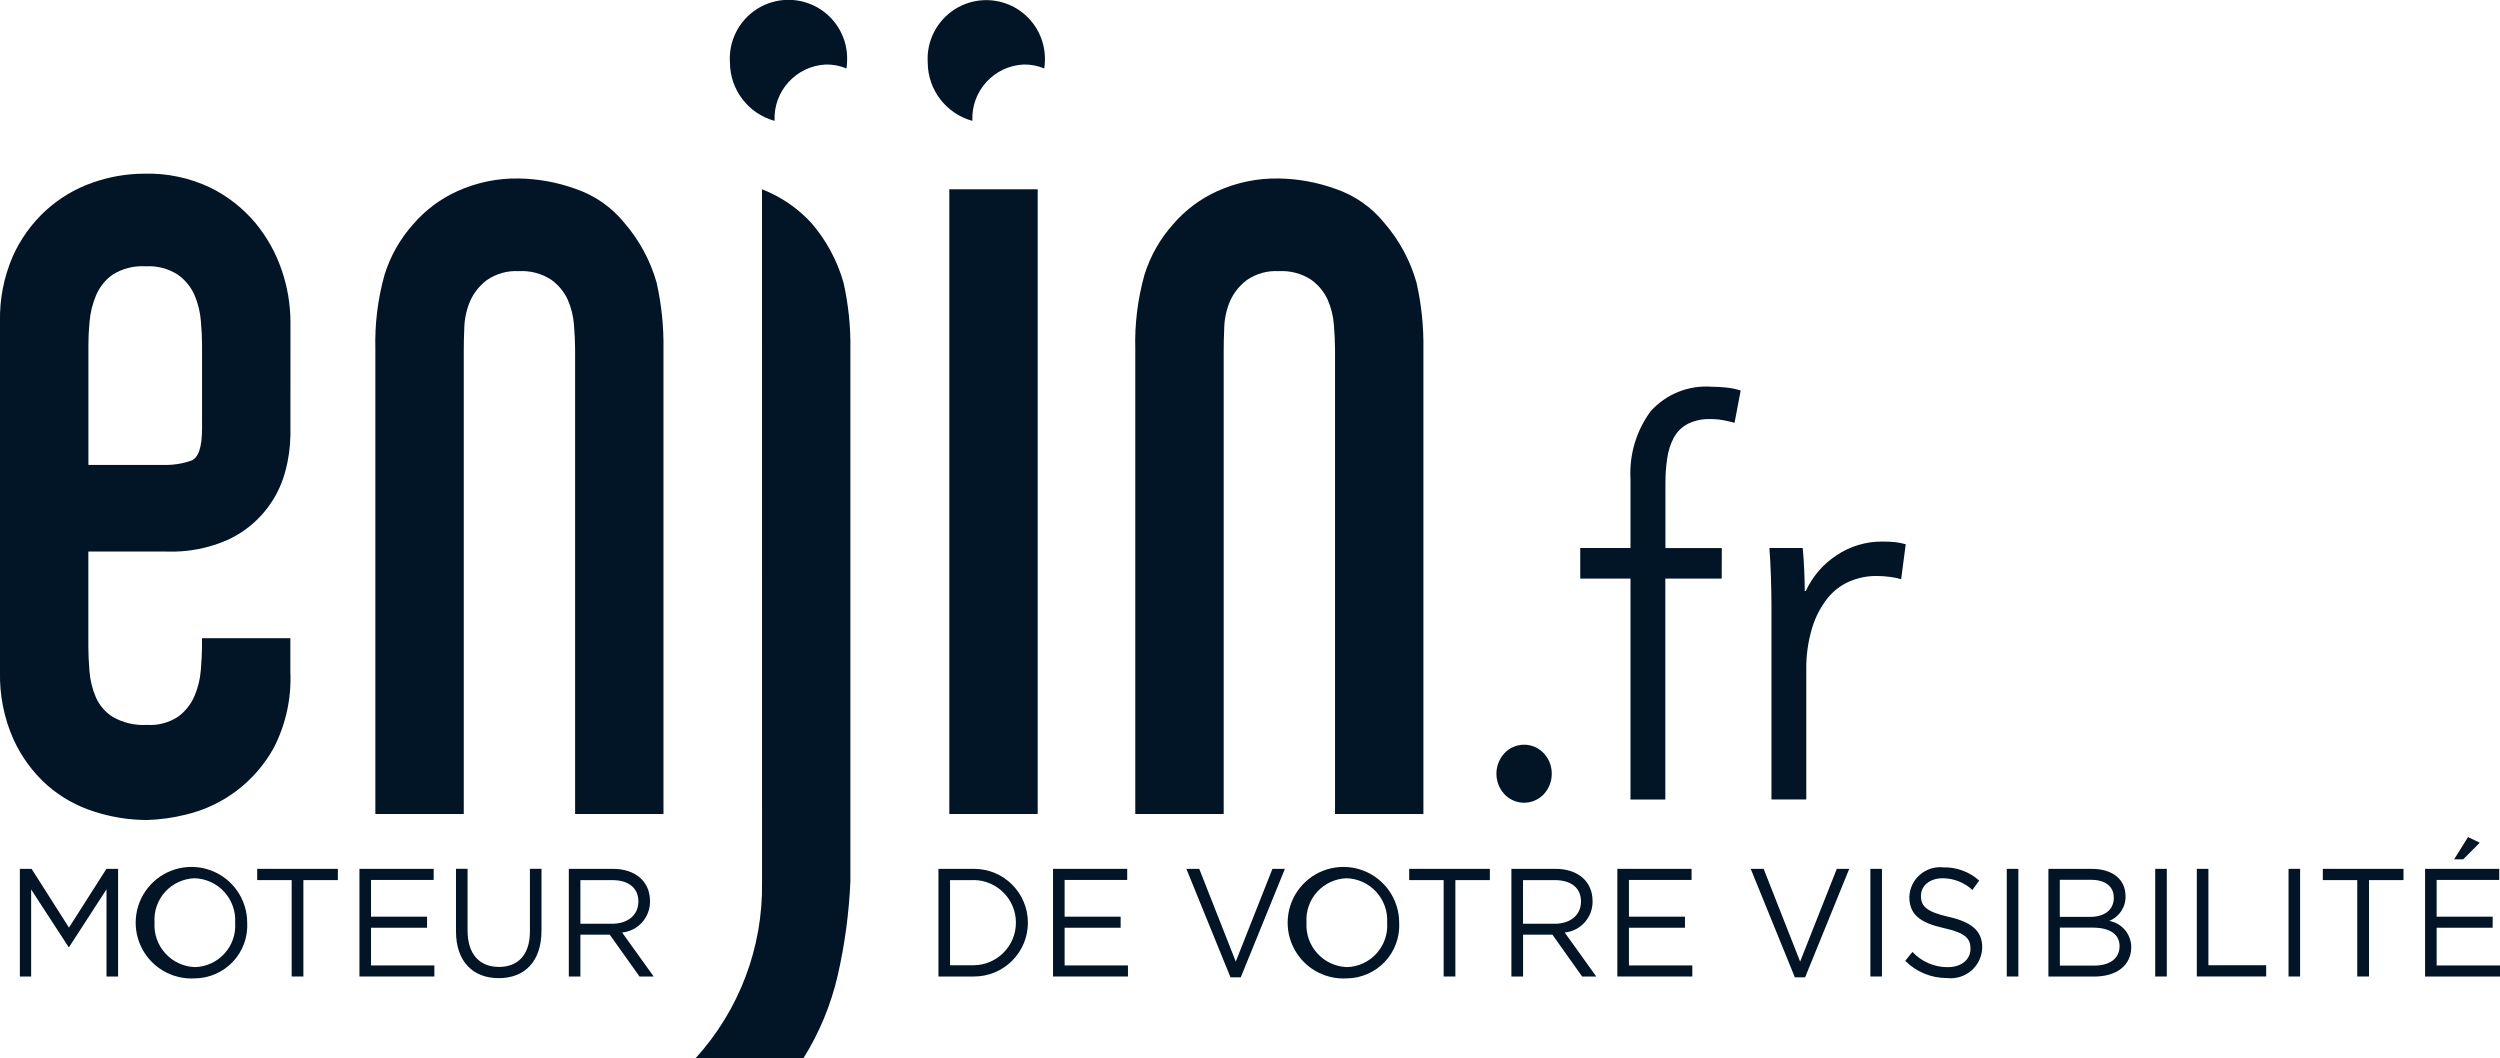<?xml version="1.0" encoding="UTF-8"?>
<svg xmlns="http://www.w3.org/2000/svg" xmlns:xlink="http://www.w3.org/1999/xlink" width="300px" height="127px" viewBox="0 0 300 127" version="1.1">
<g id="surface1">
<path style=" stroke:none;fill-rule:nonzero;fill:rgb(0.784%,8.235%,15.294%);fill-opacity:1;" d="M 34.852 52.18 C 34.832 53.668 34.625 55.148 34.23 56.586 C 33.273 60.18 30.777 63.168 27.406 64.746 C 25.07 65.793 22.527 66.285 19.969 66.188 L 10.602 66.188 L 10.602 77.602 C 10.602 78.469 10.648 79.457 10.738 80.562 C 10.82 81.629 11.078 82.68 11.5 83.664 C 11.93 84.652 12.648 85.48 13.562 86.047 C 14.797 86.742 16.207 87.07 17.625 86.988 C 18.965 87.078 20.293 86.723 21.41 85.977 C 22.258 85.34 22.922 84.492 23.34 83.52 C 23.758 82.531 24.016 81.484 24.098 80.414 C 24.191 79.309 24.238 78.371 24.238 77.602 L 24.238 76.586 L 34.844 76.586 L 34.844 80.633 C 34.984 83.789 34.301 86.926 32.855 89.734 C 30.633 93.773 26.805 96.684 22.32 97.75 C 20.785 98.133 19.215 98.352 17.637 98.402 C 15.484 98.395 13.348 98.055 11.301 97.391 C 9.219 96.738 7.293 95.656 5.652 94.215 C 3.922 92.668 2.535 90.77 1.586 88.652 C 0.477 86.129 -0.062 83.391 0 80.637 L 0 38.602 C -0.062 35.926 0.457 33.266 1.516 30.801 C 2.449 28.695 3.809 26.801 5.512 25.246 C 7.129 23.773 9.023 22.645 11.086 21.922 C 13.102 21.207 15.223 20.844 17.355 20.84 C 20.066 20.77 22.758 21.34 25.207 22.5 C 27.301 23.523 29.156 24.977 30.652 26.762 C 32.051 28.453 33.125 30.387 33.824 32.469 C 34.496 34.445 34.844 36.52 34.855 38.609 Z M 22.934 55.285 C 23.809 54.949 24.242 53.672 24.246 51.457 L 24.246 41.344 C 24.246 40.574 24.199 39.637 24.105 38.527 C 24.023 37.461 23.766 36.41 23.348 35.422 C 22.918 34.441 22.227 33.59 21.352 32.969 C 20.207 32.23 18.855 31.875 17.496 31.957 C 16.09 31.863 14.691 32.219 13.5 32.969 C 12.609 33.605 11.918 34.48 11.504 35.496 C 11.094 36.484 10.836 37.531 10.746 38.602 C 10.652 39.66 10.605 40.574 10.609 41.344 L 10.609 55.789 L 19.562 55.789 C 20.707 55.828 21.852 55.656 22.934 55.281 "/>
<path style=" stroke:none;fill-rule:nonzero;fill:rgb(0.784%,8.235%,15.294%);fill-opacity:1;" d="M 45.043 97.68 L 45.043 41.926 C 44.961 38.902 45.332 35.883 46.145 32.969 C 46.844 30.723 48.02 28.652 49.59 26.902 C 51.047 25.207 52.855 23.852 54.891 22.934 C 57.207 21.891 59.723 21.371 62.262 21.418 C 64.562 21.453 66.844 21.867 69.012 22.645 C 71.34 23.422 73.395 24.852 74.938 26.762 C 76.727 28.832 78.043 31.273 78.793 33.906 C 79.383 36.535 79.66 39.227 79.617 41.922 L 79.617 97.68 L 69.012 97.68 L 69.012 41.926 C 69.012 41.059 68.965 40.07 68.875 38.965 C 68.797 37.918 68.543 36.891 68.117 35.93 C 67.668 34.977 66.98 34.156 66.121 33.551 C 64.973 32.812 63.621 32.457 62.262 32.539 C 60.891 32.457 59.531 32.84 58.406 33.625 C 57.535 34.285 56.848 35.152 56.406 36.152 C 55.988 37.137 55.758 38.188 55.719 39.254 C 55.672 40.367 55.652 41.258 55.652 41.926 L 55.652 97.68 Z M 45.043 97.68 "/>
<path style=" stroke:none;fill-rule:nonzero;fill:rgb(0.784%,8.235%,15.294%);fill-opacity:1;" d="M 91.441 22.715 C 93.699 23.59 95.727 24.973 97.363 26.758 C 99.156 28.832 100.469 31.27 101.219 33.902 C 101.809 36.531 102.09 39.223 102.047 41.918 L 102.047 105.762 C 101.883 109.559 101.375 113.328 100.531 117.035 C 99.719 120.562 98.324 123.93 96.406 127 L 83.457 127 C 88.703 121.242 91.559 113.703 91.445 105.91 Z M 91.441 22.715 "/>
<path style=" stroke:none;fill-rule:nonzero;fill:rgb(0.784%,8.235%,15.294%);fill-opacity:1;" d="M 113.918 22.715 L 124.523 22.715 L 124.523 97.68 L 113.918 97.68 Z M 113.918 22.715 "/>
<path style=" stroke:none;fill-rule:nonzero;fill:rgb(0.784%,8.235%,15.294%);fill-opacity:1;" d="M 136.234 97.68 L 136.234 41.926 C 136.148 38.902 136.523 35.883 137.336 32.969 C 138.035 30.723 139.211 28.652 140.781 26.902 C 142.234 25.207 144.047 23.852 146.082 22.934 C 148.398 21.891 150.914 21.371 153.453 21.418 C 155.754 21.453 158.035 21.867 160.203 22.645 C 162.531 23.422 164.586 24.852 166.125 26.762 C 167.918 28.832 169.234 31.273 169.98 33.906 C 170.574 36.535 170.852 39.227 170.809 41.922 L 170.809 97.68 L 160.203 97.68 L 160.203 41.926 C 160.203 41.059 160.152 40.07 160.066 38.965 C 159.988 37.918 159.73 36.891 159.305 35.93 C 158.859 34.977 158.172 34.156 157.312 33.551 C 156.164 32.812 154.812 32.457 153.453 32.539 C 152.082 32.457 150.723 32.84 149.598 33.625 C 148.727 34.285 148.039 35.152 147.598 36.152 C 147.18 37.137 146.949 38.188 146.91 39.254 C 146.863 40.367 146.844 41.258 146.844 41.926 L 146.844 97.68 Z M 136.234 97.68 "/>
<path style=" stroke:none;fill-rule:nonzero;fill:rgb(0.784%,8.235%,15.294%);fill-opacity:1;" d="M 99.109 7.742 C 99.957 7.727 100.801 7.887 101.578 8.219 C 101.625 7.891 101.652 7.562 101.656 7.23 C 101.734 4.633 100.371 2.203 98.117 0.91 C 95.859 -0.383 93.074 -0.324 90.871 1.059 C 88.672 2.441 87.41 4.926 87.594 7.52 C 87.613 10.785 89.801 13.641 92.949 14.504 C 92.949 14.488 92.949 14.477 92.949 14.461 C 92.805 10.906 95.562 7.902 99.117 7.742 "/>
<path style=" stroke:none;fill-rule:nonzero;fill:rgb(0.784%,8.235%,15.294%);fill-opacity:1;" d="M 122.844 7.742 C 123.691 7.727 124.531 7.887 125.312 8.219 C 125.359 7.891 125.387 7.562 125.391 7.23 C 125.453 4.641 124.09 2.223 121.84 0.938 C 119.59 -0.344 116.812 -0.289 114.617 1.086 C 112.422 2.461 111.156 4.934 111.328 7.52 C 111.344 10.785 113.535 13.641 116.684 14.504 C 116.684 14.488 116.684 14.477 116.684 14.461 C 116.539 10.906 119.293 7.902 122.848 7.742 "/>
<path style=" stroke:none;fill-rule:nonzero;fill:rgb(0.784%,8.235%,15.294%);fill-opacity:1;" d="M 186.211 92.844 C 186.219 93.738 185.887 94.602 185.289 95.266 C 184.676 95.941 183.805 96.328 182.891 96.328 C 181.977 96.328 181.105 95.941 180.492 95.266 C 179.262 93.887 179.262 91.805 180.492 90.43 C 181.105 89.75 181.977 89.363 182.891 89.363 C 183.805 89.363 184.676 89.75 185.289 90.43 C 185.887 91.09 186.219 91.953 186.211 92.844 "/>
<path style=" stroke:none;fill-rule:nonzero;fill:rgb(0.784%,8.235%,15.294%);fill-opacity:1;" d="M 206.605 69.434 L 199.84 69.434 L 199.84 95.945 L 195.66 95.945 L 195.66 69.434 L 189.629 69.434 L 189.629 65.758 L 195.66 65.758 L 195.66 57.504 C 195.492 54.598 196.34 51.727 198.059 49.375 C 199.918 47.285 202.648 46.188 205.438 46.41 C 206.012 46.41 206.59 46.445 207.16 46.504 C 207.746 46.562 208.324 46.684 208.883 46.863 L 208.145 50.738 C 207.695 50.609 207.242 50.504 206.793 50.422 C 206.285 50.328 205.77 50.285 205.254 50.289 C 204.309 50.254 203.371 50.453 202.52 50.871 C 201.816 51.242 201.238 51.816 200.859 52.516 C 200.449 53.289 200.184 54.129 200.066 55 C 199.918 56.004 199.844 57.016 199.852 58.031 L 199.852 65.77 L 206.617 65.77 Z M 206.605 69.434 "/>
<path style=" stroke:none;fill-rule:nonzero;fill:rgb(0.784%,8.235%,15.294%);fill-opacity:1;" d="M 212.512 69.242 C 212.469 67.953 212.41 66.789 212.328 65.758 L 216.324 65.758 C 216.406 66.574 216.469 67.48 216.508 68.469 C 216.551 69.457 216.57 70.277 216.57 70.922 L 216.695 70.922 C 217.5 69.176 218.777 67.691 220.387 66.633 C 222.02 65.539 223.953 64.965 225.922 64.988 C 226.449 64.988 226.934 65.008 227.367 65.051 C 227.812 65.098 228.258 65.184 228.688 65.312 L 228.137 69.504 C 227.734 69.383 227.32 69.297 226.906 69.242 C 226.336 69.16 225.758 69.117 225.184 69.117 C 224.086 69.113 222.996 69.328 221.984 69.754 C 220.941 70.199 220.02 70.895 219.309 71.781 C 218.48 72.836 217.855 74.035 217.465 75.32 C 216.957 76.996 216.719 78.742 216.754 80.496 L 216.754 95.938 L 212.574 95.938 L 212.574 72.402 C 212.574 71.582 212.551 70.531 212.512 69.242 "/>
<path style=" stroke:none;fill-rule:nonzero;fill:rgb(0.784%,8.235%,15.294%);fill-opacity:1;" d="M 8.297 113.641 L 8.227 113.641 L 3.738 106.738 L 3.738 117.184 L 2.383 117.184 L 2.383 104.266 L 3.793 104.266 L 8.277 111.312 L 12.766 104.266 L 14.172 104.266 L 14.172 117.184 L 12.781 117.184 L 12.781 106.719 Z M 8.297 113.641 "/>
<path style=" stroke:none;fill-rule:nonzero;fill:rgb(0.784%,8.235%,15.294%);fill-opacity:1;" d="M 23.363 117.406 C 20.629 117.566 18.07 116.039 16.91 113.559 C 15.75 111.074 16.223 108.133 18.098 106.137 C 19.977 104.141 22.883 103.492 25.43 104.5 C 27.98 105.504 29.656 107.965 29.664 110.703 C 29.762 112.441 29.141 114.141 27.949 115.406 C 26.758 116.672 25.102 117.395 23.363 117.406 M 23.363 105.391 C 22.012 105.43 20.73 106.02 19.82 107.02 C 18.914 108.023 18.449 109.355 18.543 110.703 C 18.457 112.062 18.926 113.398 19.84 114.406 C 20.754 115.414 22.039 116.008 23.398 116.055 C 24.75 116.016 26.031 115.426 26.941 114.422 C 27.852 113.422 28.312 112.09 28.219 110.738 C 28.305 109.379 27.836 108.047 26.922 107.039 C 26.008 106.031 24.723 105.434 23.363 105.391 "/>
<path style=" stroke:none;fill-rule:nonzero;fill:rgb(0.784%,8.235%,15.294%);fill-opacity:1;" d="M 36.406 117.18 L 35 117.18 L 35 105.613 L 30.863 105.613 L 30.863 104.262 L 40.543 104.262 L 40.543 105.613 L 36.406 105.613 Z M 36.406 117.18 "/>
<path style=" stroke:none;fill-rule:nonzero;fill:rgb(0.784%,8.235%,15.294%);fill-opacity:1;" d="M 52.039 105.594 L 44.523 105.594 L 44.523 110 L 51.246 110 L 51.246 111.328 L 44.523 111.328 L 44.523 115.852 L 52.125 115.852 L 52.125 117.18 L 43.133 117.18 L 43.133 104.262 L 52.039 104.262 Z M 52.039 105.594 "/>
<path style=" stroke:none;fill-rule:nonzero;fill:rgb(0.784%,8.235%,15.294%);fill-opacity:1;" d="M 64.98 111.664 C 64.98 115.426 62.918 117.379 59.844 117.379 C 56.797 117.379 54.719 115.426 54.719 111.77 L 54.719 104.258 L 56.109 104.258 L 56.109 111.68 C 56.109 114.465 57.52 116.031 59.875 116.031 C 62.148 116.031 63.59 114.594 63.59 111.77 L 63.59 104.258 L 64.98 104.258 Z M 64.98 111.664 "/>
<path style=" stroke:none;fill-rule:nonzero;fill:rgb(0.784%,8.235%,15.294%);fill-opacity:1;" d="M 76.742 117.18 L 73.168 112.16 L 69.648 112.16 L 69.648 117.18 L 68.258 117.18 L 68.258 104.262 L 73.555 104.262 C 76.266 104.262 78 105.797 78 108.121 C 78.043 110.062 76.586 111.711 74.656 111.902 L 78.441 117.18 Z M 73.449 105.613 L 69.648 105.613 L 69.648 110.852 L 73.434 110.852 C 75.281 110.852 76.605 109.855 76.605 108.176 C 76.605 106.57 75.445 105.613 73.457 105.613 "/>
<path style=" stroke:none;fill-rule:nonzero;fill:rgb(0.784%,8.235%,15.294%);fill-opacity:1;" d="M 116.891 117.18 L 112.613 117.18 L 112.613 104.262 L 116.891 104.262 C 120.457 104.262 123.348 107.152 123.348 110.723 C 123.348 114.289 120.457 117.18 116.891 117.18 M 116.891 105.613 L 114.004 105.613 L 114.004 115.828 L 116.891 115.828 C 119.676 115.781 121.91 113.504 121.91 110.719 C 121.91 107.93 119.676 105.656 116.891 105.605 "/>
<path style=" stroke:none;fill-rule:nonzero;fill:rgb(0.784%,8.235%,15.294%);fill-opacity:1;" d="M 135.266 105.594 L 127.754 105.594 L 127.754 110 L 134.477 110 L 134.477 111.328 L 127.754 111.328 L 127.754 115.852 L 135.355 115.852 L 135.355 117.18 L 126.363 117.18 L 126.363 104.262 L 135.266 104.262 Z M 135.266 105.594 "/>
<path style=" stroke:none;fill-rule:nonzero;fill:rgb(0.784%,8.235%,15.294%);fill-opacity:1;" d="M 152.691 104.262 L 154.188 104.262 L 148.891 117.281 L 147.66 117.281 L 142.363 104.262 L 143.91 104.262 L 148.293 115.391 Z M 152.691 104.262 "/>
<path style=" stroke:none;fill-rule:nonzero;fill:rgb(0.784%,8.235%,15.294%);fill-opacity:1;" d="M 161.602 117.406 C 158.863 117.566 156.309 116.039 155.148 113.559 C 153.988 111.074 154.457 108.133 156.336 106.137 C 158.211 104.141 161.117 103.492 163.668 104.5 C 166.215 105.504 167.895 107.965 167.902 110.703 C 167.996 112.441 167.379 114.141 166.188 115.406 C 164.996 116.672 163.34 117.395 161.602 117.406 M 161.602 105.391 C 160.246 105.43 158.969 106.02 158.059 107.02 C 157.148 108.023 156.688 109.355 156.781 110.703 C 156.695 112.062 157.16 113.398 158.078 114.406 C 158.992 115.414 160.273 116.008 161.637 116.055 C 162.988 116.016 164.266 115.426 165.176 114.422 C 166.086 113.422 166.551 112.09 166.457 110.738 C 166.543 109.379 166.074 108.047 165.16 107.039 C 164.246 106.031 162.961 105.434 161.602 105.391 "/>
<path style=" stroke:none;fill-rule:nonzero;fill:rgb(0.784%,8.235%,15.294%);fill-opacity:1;" d="M 174.645 117.18 L 173.238 117.18 L 173.238 105.613 L 169.102 105.613 L 169.102 104.262 L 178.781 104.262 L 178.781 105.613 L 174.645 105.613 Z M 174.645 117.18 "/>
<path style=" stroke:none;fill-rule:nonzero;fill:rgb(0.784%,8.235%,15.294%);fill-opacity:1;" d="M 189.855 117.18 L 186.289 112.16 L 182.77 112.16 L 182.77 117.18 L 181.367 117.18 L 181.367 104.262 L 186.664 104.262 C 189.375 104.262 191.109 105.797 191.109 108.121 C 191.152 110.062 189.695 111.711 187.766 111.902 L 191.551 117.18 Z M 186.562 105.613 L 182.762 105.613 L 182.762 110.852 L 186.547 110.852 C 188.395 110.852 189.719 109.855 189.719 108.176 C 189.719 106.57 188.559 105.613 186.57 105.613 "/>
<path style=" stroke:none;fill-rule:nonzero;fill:rgb(0.784%,8.235%,15.294%);fill-opacity:1;" d="M 202.988 105.594 L 195.473 105.594 L 195.473 110 L 202.195 110 L 202.195 111.328 L 195.473 111.328 L 195.473 115.852 L 203.078 115.852 L 203.078 117.18 L 194.082 117.18 L 194.082 104.262 L 202.988 104.262 Z M 202.988 105.594 "/>
<path style=" stroke:none;fill-rule:nonzero;fill:rgb(0.784%,8.235%,15.294%);fill-opacity:1;" d="M 220.414 104.262 L 221.91 104.262 L 216.613 117.281 L 215.383 117.281 L 210.086 104.262 L 211.637 104.262 L 216.016 115.391 Z M 220.414 104.262 "/>
<path style=" stroke:none;fill-rule:nonzero;fill:rgb(0.784%,8.235%,15.294%);fill-opacity:1;" d="M 224.445 104.262 L 225.836 104.262 L 225.836 117.18 L 224.445 117.18 Z M 224.445 104.262 "/>
<path style=" stroke:none;fill-rule:nonzero;fill:rgb(0.784%,8.235%,15.294%);fill-opacity:1;" d="M 233.855 110.023 C 236.602 110.652 237.867 111.703 237.867 113.695 C 237.848 114.758 237.379 115.762 236.578 116.461 C 235.777 117.16 234.719 117.488 233.664 117.367 C 231.777 117.383 229.961 116.637 228.629 115.301 L 229.492 114.23 C 230.586 115.402 232.117 116.066 233.719 116.059 C 235.371 116.059 236.461 115.152 236.461 113.844 C 236.461 112.625 235.848 111.938 233.258 111.371 C 230.426 110.727 229.121 109.766 229.121 107.625 C 229.156 106.605 229.613 105.648 230.379 104.977 C 231.148 104.305 232.156 103.98 233.172 104.082 C 234.766 104.039 236.312 104.605 237.5 105.668 L 236.691 106.797 C 235.723 105.898 234.453 105.398 233.137 105.391 C 231.535 105.391 230.512 106.312 230.512 107.496 C 230.512 108.734 231.148 109.414 233.855 110.027 "/>
<path style=" stroke:none;fill-rule:nonzero;fill:rgb(0.784%,8.235%,15.294%);fill-opacity:1;" d="M 240.812 104.262 L 242.203 104.262 L 242.203 117.18 L 240.812 117.18 Z M 240.812 104.262 "/>
<path style=" stroke:none;fill-rule:nonzero;fill:rgb(0.784%,8.235%,15.294%);fill-opacity:1;" d="M 255.066 107.492 C 255.117 108.809 254.332 110.016 253.109 110.508 C 254.629 110.781 255.738 112.098 255.75 113.645 C 255.75 115.875 253.973 117.188 251.281 117.188 L 245.809 117.188 L 245.809 104.266 L 251.047 104.266 C 253.477 104.266 255.059 105.523 255.059 107.496 M 253.652 107.699 C 253.652 106.41 252.684 105.578 250.922 105.578 L 247.176 105.578 L 247.176 110.023 L 250.824 110.023 C 252.5 110.023 253.66 109.227 253.66 107.695 M 254.348 113.543 C 254.348 112.125 253.219 111.312 251.074 111.312 L 247.184 111.312 L 247.184 115.871 L 251.32 115.871 C 253.188 115.871 254.348 115 254.348 113.543 "/>
<path style=" stroke:none;fill-rule:nonzero;fill:rgb(0.784%,8.235%,15.294%);fill-opacity:1;" d="M 258.625 104.262 L 260.016 104.262 L 260.016 117.18 L 258.625 117.18 Z M 258.625 104.262 "/>
<path style=" stroke:none;fill-rule:nonzero;fill:rgb(0.784%,8.235%,15.294%);fill-opacity:1;" d="M 263.617 104.262 L 265.008 104.262 L 265.008 115.828 L 271.941 115.828 L 271.941 117.176 L 263.617 117.176 Z M 263.617 104.262 "/>
<path style=" stroke:none;fill-rule:nonzero;fill:rgb(0.784%,8.235%,15.294%);fill-opacity:1;" d="M 274.625 104.262 L 276.012 104.262 L 276.012 117.18 L 274.625 117.18 Z M 274.625 104.262 "/>
<path style=" stroke:none;fill-rule:nonzero;fill:rgb(0.784%,8.235%,15.294%);fill-opacity:1;" d="M 284.281 117.18 L 282.871 117.18 L 282.871 105.613 L 278.738 105.613 L 278.738 104.262 L 288.418 104.262 L 288.418 105.613 L 284.281 105.613 Z M 284.281 117.18 "/>
<path style=" stroke:none;fill-rule:nonzero;fill:rgb(0.784%,8.235%,15.294%);fill-opacity:1;" d="M 299.91 105.594 L 292.398 105.594 L 292.398 110 L 299.121 110 L 299.121 111.328 L 292.398 111.328 L 292.398 115.852 L 300 115.852 L 300 117.18 L 291.008 117.18 L 291.008 104.262 L 299.91 104.262 Z M 294.492 103.121 L 296.164 100.445 L 297.57 101.125 L 295.582 103.121 Z M 294.492 103.121 "/>
</g>
</svg>
